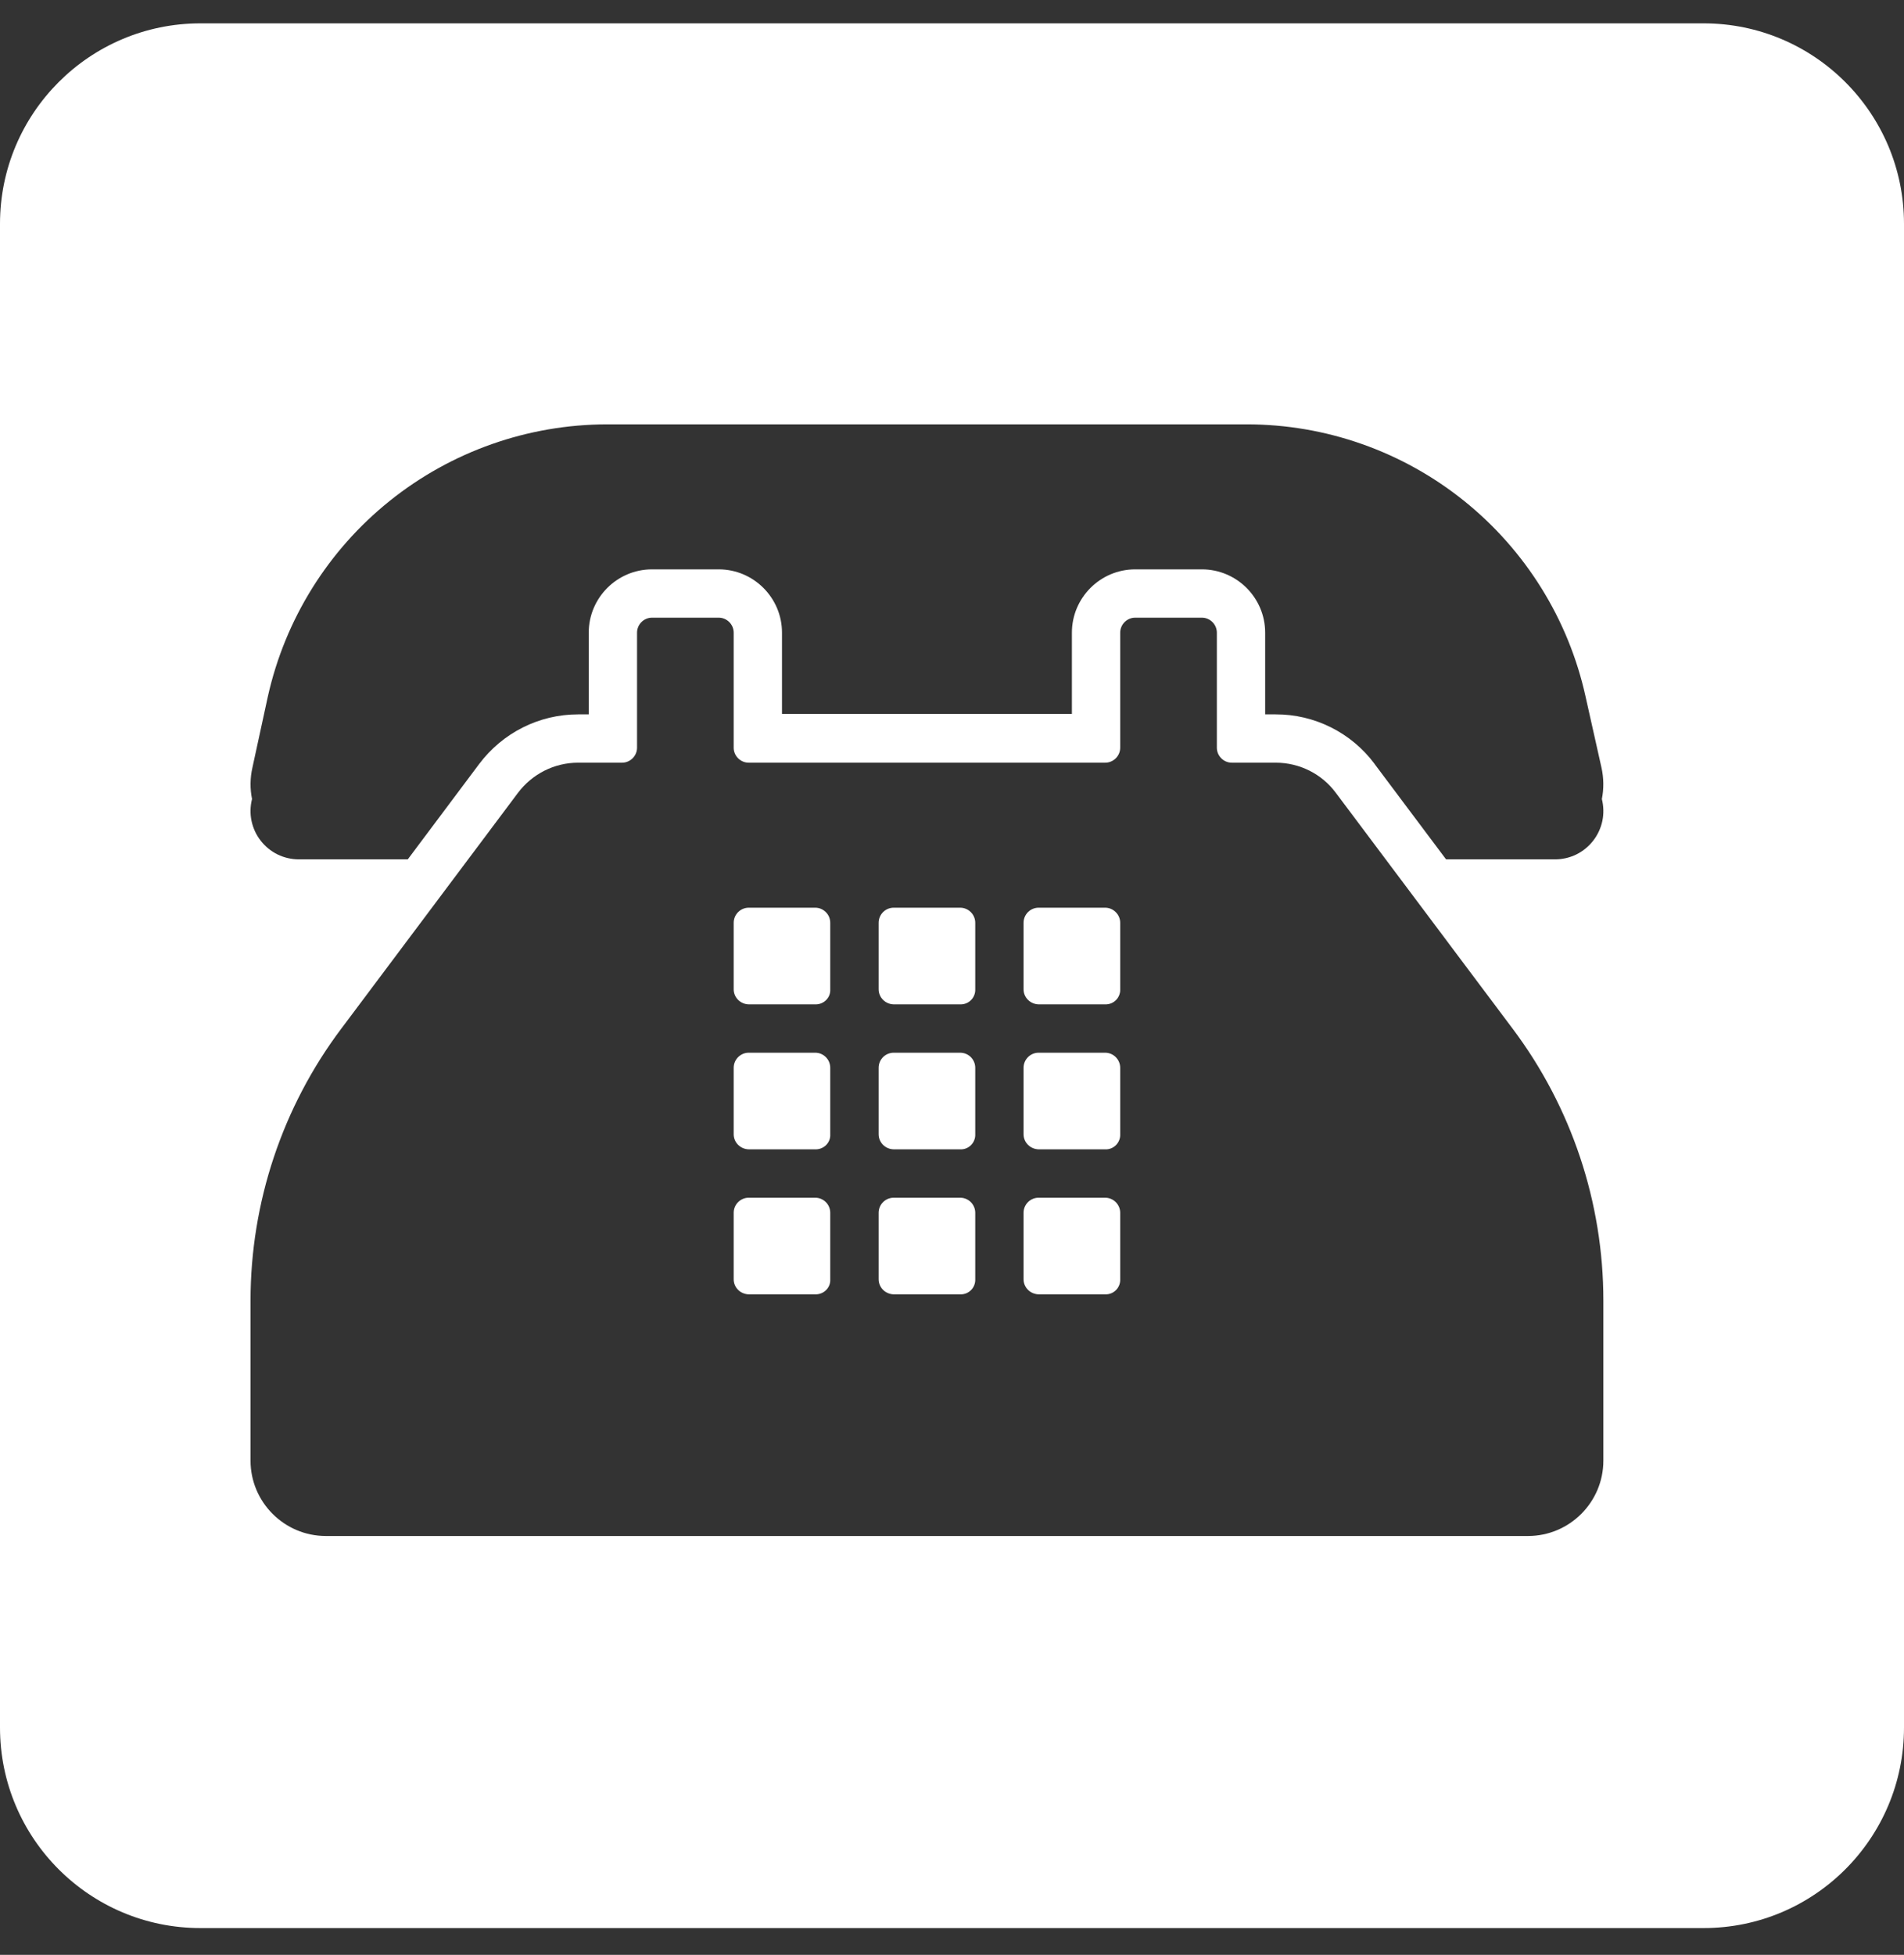 <svg width="38" height="39" viewBox="0 0 38 39" fill="none" xmlns="http://www.w3.org/2000/svg">
<rect x="0" y="0" width="38" height="39" fill="#333333" stroke="none"/>
<path d="M16.57 19.737C16.58 19.902 16.444 20.038 16.28 20.038H14.953C14.778 20.038 14.643 19.901 14.643 19.737V18.41C14.643 18.244 14.779 18.109 14.943 18.109H16.271C16.35 18.109 16.426 18.141 16.482 18.198C16.539 18.254 16.57 18.33 16.57 18.41V19.737Z" fill="white"/>
<path d="M19.287 20.015C19.251 20.03 19.212 20.038 19.173 20.038H17.846C17.671 20.038 17.536 19.901 17.536 19.737V18.41C17.536 18.33 17.568 18.254 17.624 18.197C17.68 18.141 17.757 18.109 17.837 18.109H19.163C19.243 18.109 19.319 18.141 19.376 18.198C19.432 18.254 19.464 18.33 19.464 18.41V19.737C19.466 19.776 19.459 19.815 19.445 19.851C19.431 19.888 19.41 19.921 19.383 19.949C19.356 19.977 19.323 20 19.287 20.015Z" fill="white"/>
<path d="M22.066 20.038H20.739C20.564 20.038 20.428 19.901 20.428 19.737V18.41C20.428 18.244 20.564 18.109 20.728 18.109H22.056C22.136 18.109 22.212 18.141 22.268 18.198C22.325 18.254 22.357 18.33 22.357 18.41V19.737C22.359 19.776 22.352 19.815 22.338 19.851C22.324 19.888 22.303 19.921 22.276 19.949C22.249 19.977 22.216 20 22.18 20.015C22.144 20.03 22.105 20.038 22.066 20.038Z" fill="white"/>
<path d="M16.57 22.629C16.58 22.795 16.444 22.93 16.28 22.93H14.953C14.778 22.93 14.643 22.794 14.643 22.629V21.303C14.643 21.137 14.779 21.002 14.943 21.002H16.271C16.35 21.002 16.426 21.034 16.482 21.09C16.539 21.147 16.57 21.223 16.57 21.303V22.629Z" fill="white"/>
<path d="M19.173 22.93H17.845C17.67 22.93 17.536 22.794 17.536 22.629V21.303C17.536 21.223 17.568 21.146 17.624 21.09C17.68 21.034 17.757 21.002 17.837 21.002H19.163C19.243 21.002 19.319 21.034 19.376 21.09C19.432 21.147 19.464 21.223 19.464 21.303V22.629C19.466 22.669 19.459 22.708 19.445 22.744C19.431 22.781 19.41 22.814 19.383 22.842C19.356 22.87 19.323 22.893 19.287 22.908C19.251 22.923 19.212 22.931 19.173 22.93Z" fill="white"/>
<path d="M22.18 22.908C22.144 22.923 22.105 22.931 22.066 22.93H20.739C20.564 22.93 20.428 22.794 20.428 22.629V21.303C20.428 21.137 20.564 21.002 20.728 21.002H22.056C22.136 21.002 22.212 21.034 22.268 21.09C22.325 21.147 22.357 21.223 22.357 21.303V22.629C22.359 22.669 22.352 22.708 22.338 22.744C22.324 22.781 22.303 22.814 22.276 22.842C22.249 22.87 22.216 22.893 22.18 22.908Z" fill="white"/>
<path d="M16.28 25.823H14.953C14.777 25.823 14.643 25.687 14.643 25.522V24.195C14.643 24.029 14.779 23.895 14.943 23.895H16.271C16.35 23.895 16.426 23.927 16.482 23.983C16.539 24.04 16.57 24.116 16.57 24.195V25.522C16.58 25.688 16.444 25.823 16.28 25.823Z" fill="white"/>
<path d="M19.287 25.801C19.251 25.816 19.212 25.823 19.173 25.823H17.846C17.671 25.823 17.536 25.687 17.536 25.522V24.195C17.536 24.116 17.568 24.039 17.624 23.983C17.68 23.927 17.757 23.895 17.837 23.895H19.163C19.243 23.895 19.319 23.927 19.376 23.983C19.432 24.04 19.464 24.116 19.464 24.195V25.522C19.466 25.561 19.459 25.6 19.445 25.637C19.431 25.674 19.41 25.707 19.383 25.735C19.356 25.763 19.323 25.785 19.287 25.801Z" fill="white"/>
<path d="M22.066 25.823H20.739C20.564 25.823 20.428 25.687 20.428 25.522V24.195C20.428 24.029 20.564 23.895 20.728 23.895H22.056C22.136 23.895 22.212 23.927 22.268 23.983C22.325 24.04 22.357 24.116 22.357 24.195V25.522C22.359 25.561 22.352 25.6 22.338 25.637C22.324 25.674 22.303 25.707 22.276 25.735C22.249 25.763 22.216 25.785 22.18 25.801C22.144 25.816 22.105 25.823 22.066 25.823Z" fill="white"/>
<path fill-rule="evenodd" clip-rule="evenodd" d="M0 4.466C0 2.257 1.791 0.466 4 0.466H34C36.209 0.466 38 2.257 38 4.466V34.466C38 36.675 36.209 38.466 34 38.466H4C1.791 38.466 0 36.675 0 34.466V4.466ZM31.644 13.895L31.962 15.313C32.01 15.528 32.01 15.741 31.97 15.941C32.006 16.084 32.01 16.233 31.98 16.377C31.95 16.52 31.887 16.656 31.797 16.772C31.707 16.888 31.592 16.982 31.46 17.047C31.328 17.111 31.183 17.145 31.035 17.145H28.861L27.431 15.238V15.236C27.202 14.93 26.905 14.682 26.563 14.511C26.221 14.34 25.844 14.251 25.462 14.252H25.25V12.622C25.25 11.926 24.683 11.359 23.987 11.359H22.656C21.96 11.359 21.393 11.926 21.393 12.622V14.242H15.607V12.622C15.607 11.926 15.04 11.359 14.344 11.359H13.013C12.317 11.359 11.75 11.926 11.75 12.622V14.252H11.538C10.759 14.252 10.031 14.619 9.561 15.245L8.138 17.145H5.965C5.817 17.145 5.672 17.111 5.54 17.047C5.408 16.982 5.293 16.888 5.203 16.772C5.112 16.656 5.05 16.52 5.02 16.377C4.99 16.233 4.994 16.084 5.03 15.941C4.988 15.734 4.991 15.519 5.038 15.313L5.346 13.895C5.69 12.356 6.548 10.979 7.778 9.993C9.009 9.006 10.538 8.468 12.116 8.466H24.884C26.461 8.466 27.99 9.005 29.219 9.992C30.448 10.979 31.304 12.356 31.644 13.895ZM30.187 20.52L26.658 15.814C26.378 15.438 25.934 15.216 25.462 15.216H24.584C24.421 15.216 24.286 15.081 24.286 14.917V12.622C24.286 12.458 24.151 12.323 23.987 12.323H22.656C22.492 12.323 22.357 12.458 22.357 12.622V14.917C22.357 15.081 22.222 15.216 22.058 15.216H14.942C14.778 15.216 14.643 15.081 14.643 14.917V12.622C14.643 12.458 14.508 12.323 14.344 12.323H13.013C12.849 12.323 12.714 12.458 12.714 12.622V14.917C12.714 15.081 12.579 15.216 12.415 15.216H11.538C11.066 15.216 10.622 15.438 10.333 15.824L6.813 20.52C5.637 22.082 5 23.991 5 25.948V29.14C5 29.969 5.675 30.644 6.504 30.644H30.495C31.325 30.644 32 29.969 32 29.14V25.948C32 23.99 31.364 22.085 30.187 20.52Z" fill="white"/>
</svg>
